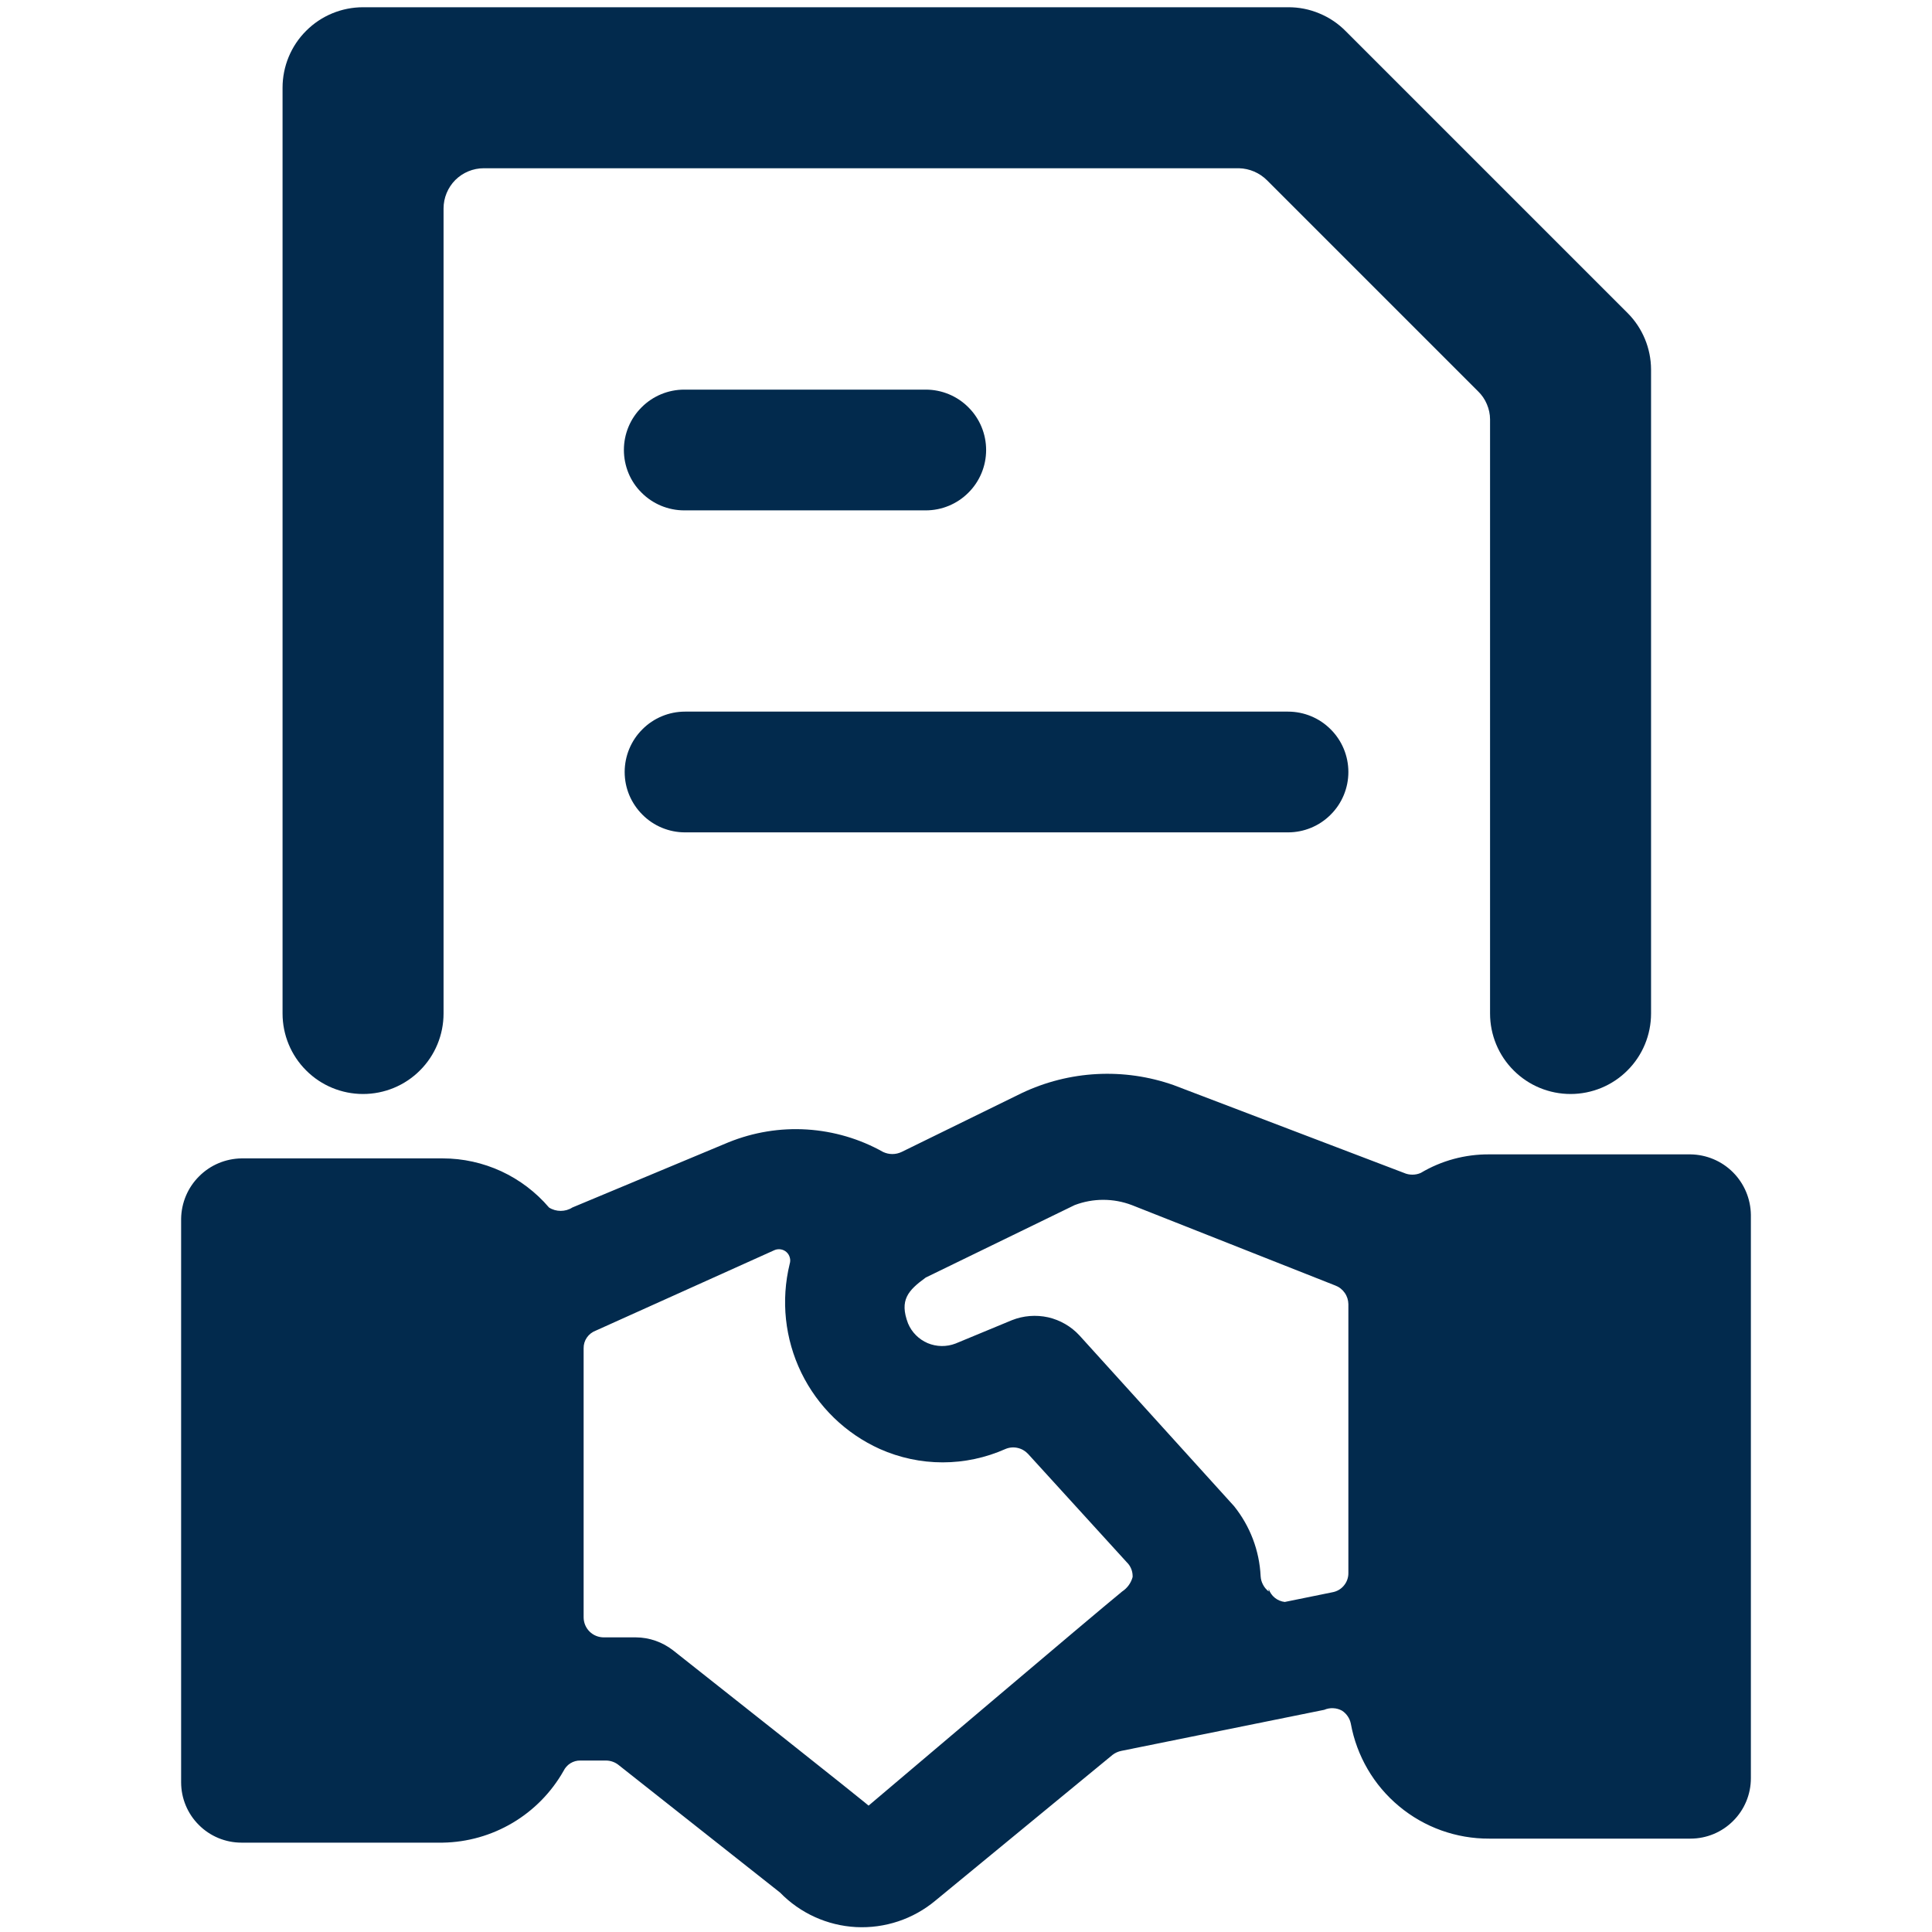 <?xml version="1.0" encoding="utf-8"?>
<svg xmlns="http://www.w3.org/2000/svg" width="24" height="24" viewBox="0 0 24 24" fill="none">
<path d="M3.51 1.09V12.59C3.51 12.855 3.615 13.11 3.803 13.297C3.99 13.485 4.245 13.59 4.51 13.59C4.775 13.59 5.03 13.485 5.217 13.297C5.405 13.11 5.51 12.855 5.51 12.59V2.59C5.51 2.457 5.563 2.33 5.656 2.236C5.75 2.143 5.877 2.09 6.01 2.09H15.39C15.522 2.093 15.647 2.147 15.74 2.24L18.36 4.86C18.407 4.905 18.445 4.96 18.47 5.02C18.496 5.08 18.51 5.145 18.51 5.21V12.59C18.51 12.855 18.615 13.11 18.803 13.297C18.99 13.485 19.245 13.59 19.51 13.59C19.775 13.59 20.03 13.485 20.217 13.297C20.405 13.11 20.51 12.855 20.51 12.59V4.59C20.509 4.328 20.405 4.076 20.22 3.89L16.72 0.39C16.626 0.294 16.514 0.218 16.39 0.167C16.267 0.115 16.134 0.089 16 0.09H4.51C4.245 0.09 3.99 0.195 3.803 0.383C3.615 0.57 3.51 0.825 3.51 1.09V1.09Z" fill="#022A4D"/>
<path d="M16.67 21.25C16.698 21.268 16.722 21.291 16.741 21.319C16.76 21.346 16.773 21.377 16.78 21.41C16.853 21.812 17.065 22.177 17.38 22.438C17.694 22.7 18.091 22.842 18.5 22.84H21C21.199 22.84 21.39 22.761 21.53 22.62C21.671 22.48 21.75 22.289 21.75 22.09V15.09C21.747 14.892 21.668 14.703 21.527 14.562C21.387 14.422 21.198 14.343 21 14.34H18.5C18.201 14.338 17.907 14.417 17.65 14.57C17.617 14.585 17.581 14.592 17.545 14.592C17.509 14.592 17.473 14.585 17.44 14.57L14.58 13.48C13.962 13.262 13.282 13.298 12.69 13.58L11.2 14.31C11.164 14.327 11.125 14.336 11.085 14.336C11.045 14.336 11.006 14.327 10.97 14.31C10.68 14.147 10.356 14.052 10.024 14.031C9.691 14.01 9.359 14.065 9.05 14.19L7.11 15C7.067 15.028 7.016 15.042 6.965 15.042C6.914 15.042 6.863 15.028 6.82 15C6.657 14.809 6.455 14.656 6.227 14.55C5.999 14.445 5.751 14.39 5.5 14.39H3C2.802 14.393 2.613 14.472 2.473 14.613C2.332 14.753 2.253 14.942 2.25 15.14V22.14C2.25 22.339 2.329 22.53 2.47 22.67C2.61 22.811 2.801 22.89 3 22.89H5.5C5.806 22.885 6.105 22.8 6.368 22.644C6.631 22.488 6.849 22.266 7 22C7.019 21.961 7.049 21.927 7.086 21.904C7.123 21.881 7.166 21.869 7.21 21.87H7.53C7.589 21.871 7.645 21.892 7.69 21.93L9.69 23.51C9.94 23.767 10.277 23.92 10.635 23.939C10.993 23.957 11.345 23.84 11.62 23.61L13.82 21.8C13.852 21.775 13.89 21.758 13.93 21.75L16.45 21.24C16.485 21.225 16.523 21.218 16.561 21.22C16.599 21.221 16.637 21.232 16.67 21.25ZM13.94 19.77C13.56 20.08 11.17 22.11 10.79 22.43C10.79 22.43 10.69 22.34 8.36 20.5C8.228 20.398 8.067 20.341 7.9 20.34H7.5C7.434 20.34 7.37 20.314 7.323 20.267C7.276 20.22 7.25 20.156 7.25 20.09V16.75C7.249 16.702 7.263 16.655 7.29 16.616C7.317 16.577 7.355 16.547 7.4 16.53L9.62 15.53C9.645 15.519 9.672 15.516 9.698 15.52C9.725 15.524 9.75 15.536 9.77 15.554C9.79 15.572 9.804 15.595 9.811 15.621C9.819 15.647 9.818 15.674 9.81 15.7C9.699 16.154 9.75 16.632 9.954 17.052C10.159 17.473 10.504 17.808 10.93 18C11.175 18.109 11.441 18.166 11.71 18.166C11.979 18.166 12.245 18.109 12.49 18C12.537 17.98 12.589 17.975 12.639 17.986C12.69 17.997 12.735 18.023 12.77 18.06L14 19.41C14.024 19.433 14.042 19.462 14.054 19.493C14.066 19.524 14.071 19.557 14.07 19.59C14.05 19.664 14.004 19.728 13.94 19.77V19.77ZM15.76 19.77C15.731 19.747 15.707 19.719 15.69 19.686C15.672 19.653 15.662 19.617 15.66 19.58C15.645 19.262 15.529 18.958 15.33 18.71L13.41 16.59C13.306 16.477 13.169 16.398 13.02 16.364C12.87 16.331 12.713 16.343 12.57 16.4L11.87 16.69C11.758 16.733 11.634 16.731 11.524 16.685C11.414 16.638 11.326 16.55 11.28 16.44C11.17 16.15 11.28 16.03 11.5 15.87L13.35 14.97C13.579 14.883 13.831 14.883 14.06 14.97L16.59 15.97C16.637 15.988 16.677 16.02 16.705 16.061C16.734 16.102 16.749 16.15 16.75 16.2V19.54C16.751 19.597 16.731 19.653 16.694 19.697C16.658 19.741 16.607 19.77 16.55 19.78L15.96 19.9C15.915 19.895 15.872 19.877 15.837 19.849C15.802 19.821 15.775 19.783 15.76 19.74V19.77Z" fill="#022A4D"/>
<path d="M11.5 6.34C11.699 6.34 11.89 6.261 12.03 6.12C12.171 5.98 12.25 5.789 12.25 5.59C12.25 5.391 12.171 5.2 12.03 5.06C11.89 4.919 11.699 4.84 11.5 4.84H8.5C8.301 4.84 8.11 4.919 7.97 5.06C7.829 5.2 7.75 5.391 7.75 5.59C7.75 5.789 7.829 5.98 7.97 6.12C8.11 6.261 8.301 6.34 8.5 6.34H11.5Z" fill="#022A4D"/>
<path d="M8.51 10.34H16C16.199 10.34 16.39 10.261 16.53 10.12C16.671 9.98 16.75 9.789 16.75 9.59C16.75 9.391 16.671 9.2 16.53 9.06C16.39 8.919 16.199 8.84 16 8.84H8.51C8.311 8.84 8.12 8.919 7.98 9.06C7.839 9.2 7.76 9.391 7.76 9.59C7.76 9.789 7.839 9.98 7.98 10.12C8.12 10.261 8.311 10.34 8.51 10.34Z" fill="#022A4D"/>
</svg>